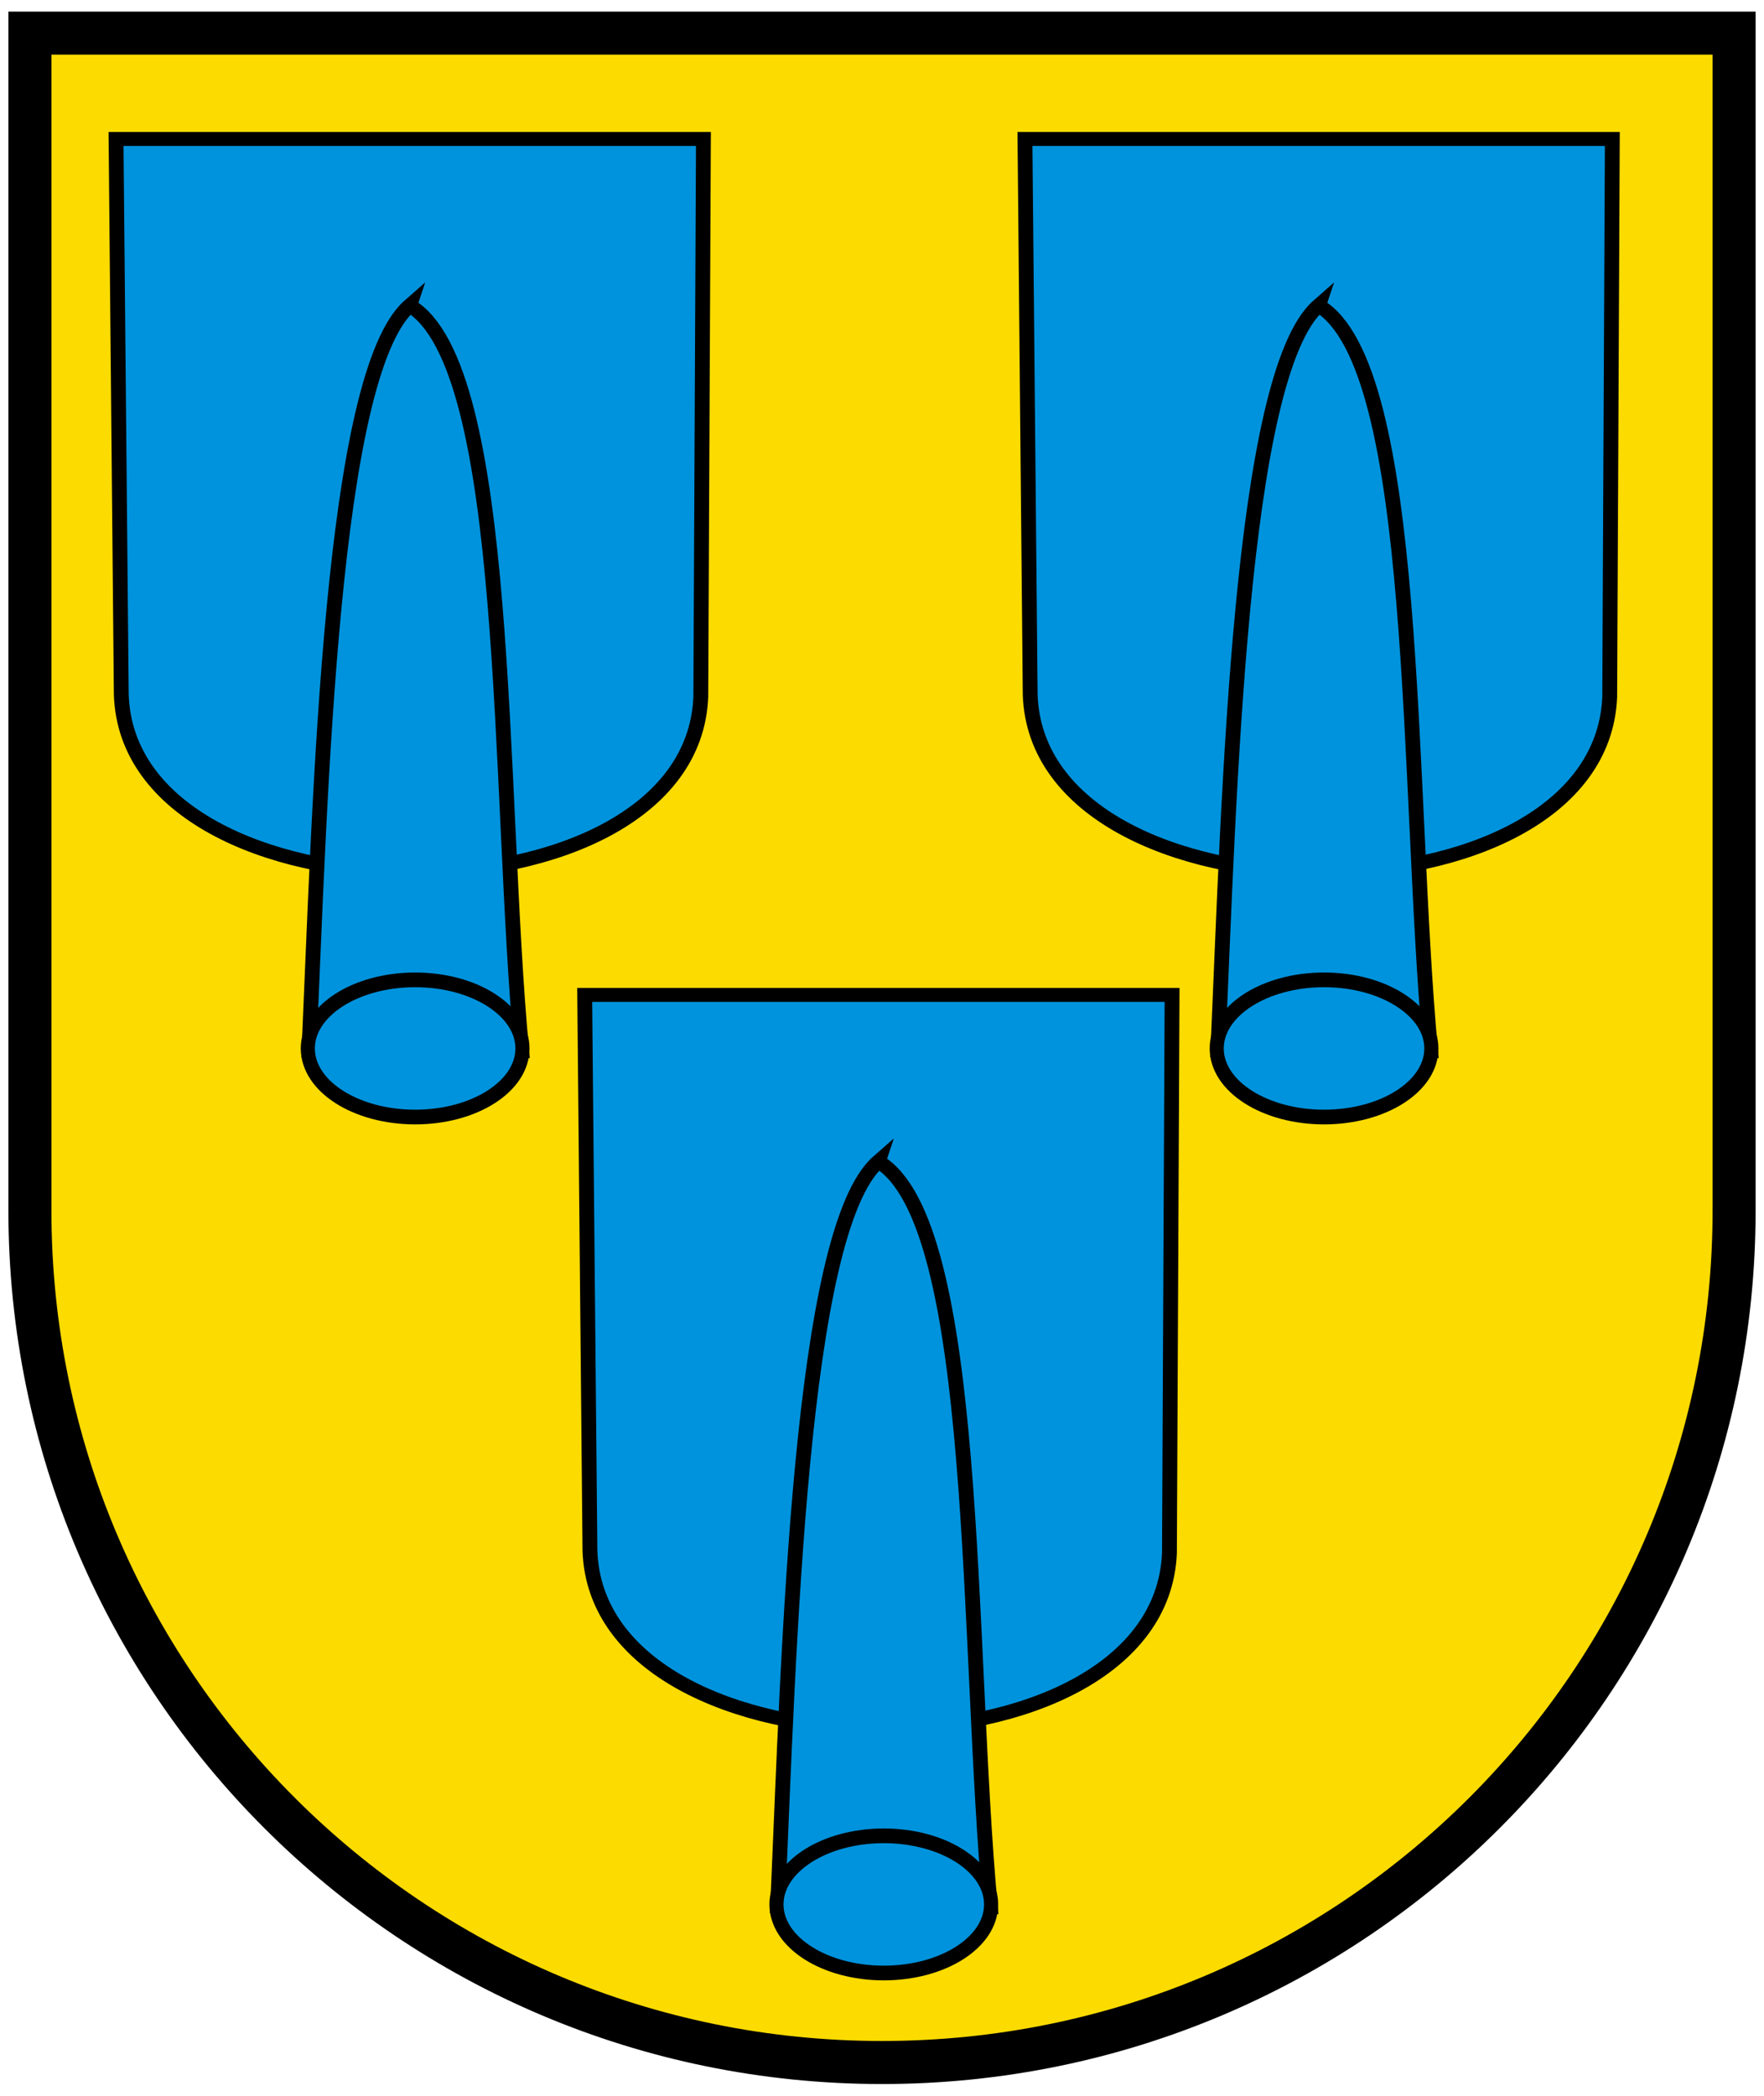 <svg width="410" height="487" xmlns="http://www.w3.org/2000/svg"><g stroke-width="2.442"><path d="M6.951 7.698v285.238c0 103.38 88.667 187.186 198.051 187.186 109.384 0 198.051-83.806 198.051-187.186V7.698z" fill="#fcdb00"/><g fill="#0093dd" fill-rule="evenodd" stroke="#000"><g transform="matrix(.736 0 0 .693 -16.644 -34)"><path d="M207.26 382.69h185.49l-.826 187.14c-3.105 79.219-180.61 78.232-183.01-.826z" stroke-width="4.683"/><path d="M300 438.56c32.289 20.421 27.672 162.8 35.368 250.01l-67.171-.313c3.567-86.081 6.949-226.55 31.803-249.7z" stroke-width="4.683"/><ellipse transform="matrix(5.974 0 0 6.615 -3725.6 -4244.6)" cx="674.14" cy="745.62" rx="5.673" ry="3.477" stroke-width=".745"/></g><g transform="matrix(.736 0 0 .693 -125.571 -232.915)"><path d="M207.26 382.69h185.49l-.826 187.14c-3.105 79.219-180.61 78.232-183.01-.826z" stroke-width="4.683"/><path d="M300 438.56c32.289 20.421 27.672 162.8 35.368 250.01l-67.171-.313c3.567-86.081 6.949-226.55 31.803-249.7z" stroke-width="4.683"/><ellipse transform="matrix(5.974 0 0 6.615 -3725.6 -4244.6)" cx="674.14" cy="745.62" rx="5.673" ry="3.477" stroke-width=".745"/></g><g transform="matrix(.736 0 0 .693 85.683 -232.915)"><path d="M207.26 382.69h185.49l-.826 187.14c-3.105 79.219-180.61 78.232-183.01-.826z" stroke-width="4.683"/><path d="M300 438.56c32.289 20.421 27.672 162.8 35.368 250.01l-67.171-.313c3.567-86.081 6.949-226.55 31.803-249.7z" stroke-width="4.683"/><ellipse transform="matrix(5.974 0 0 6.615 -3725.6 -4244.6)" cx="674.14" cy="745.62" rx="5.673" ry="3.477" stroke-width=".745"/></g></g></g><path d="M6.951 7.698v273.55c0 109.38 88.67 198.05 198.05 198.05s198.05-88.669 198.05-198.05V7.698z" fill="none" stroke="#000" stroke-width="10"/></svg>